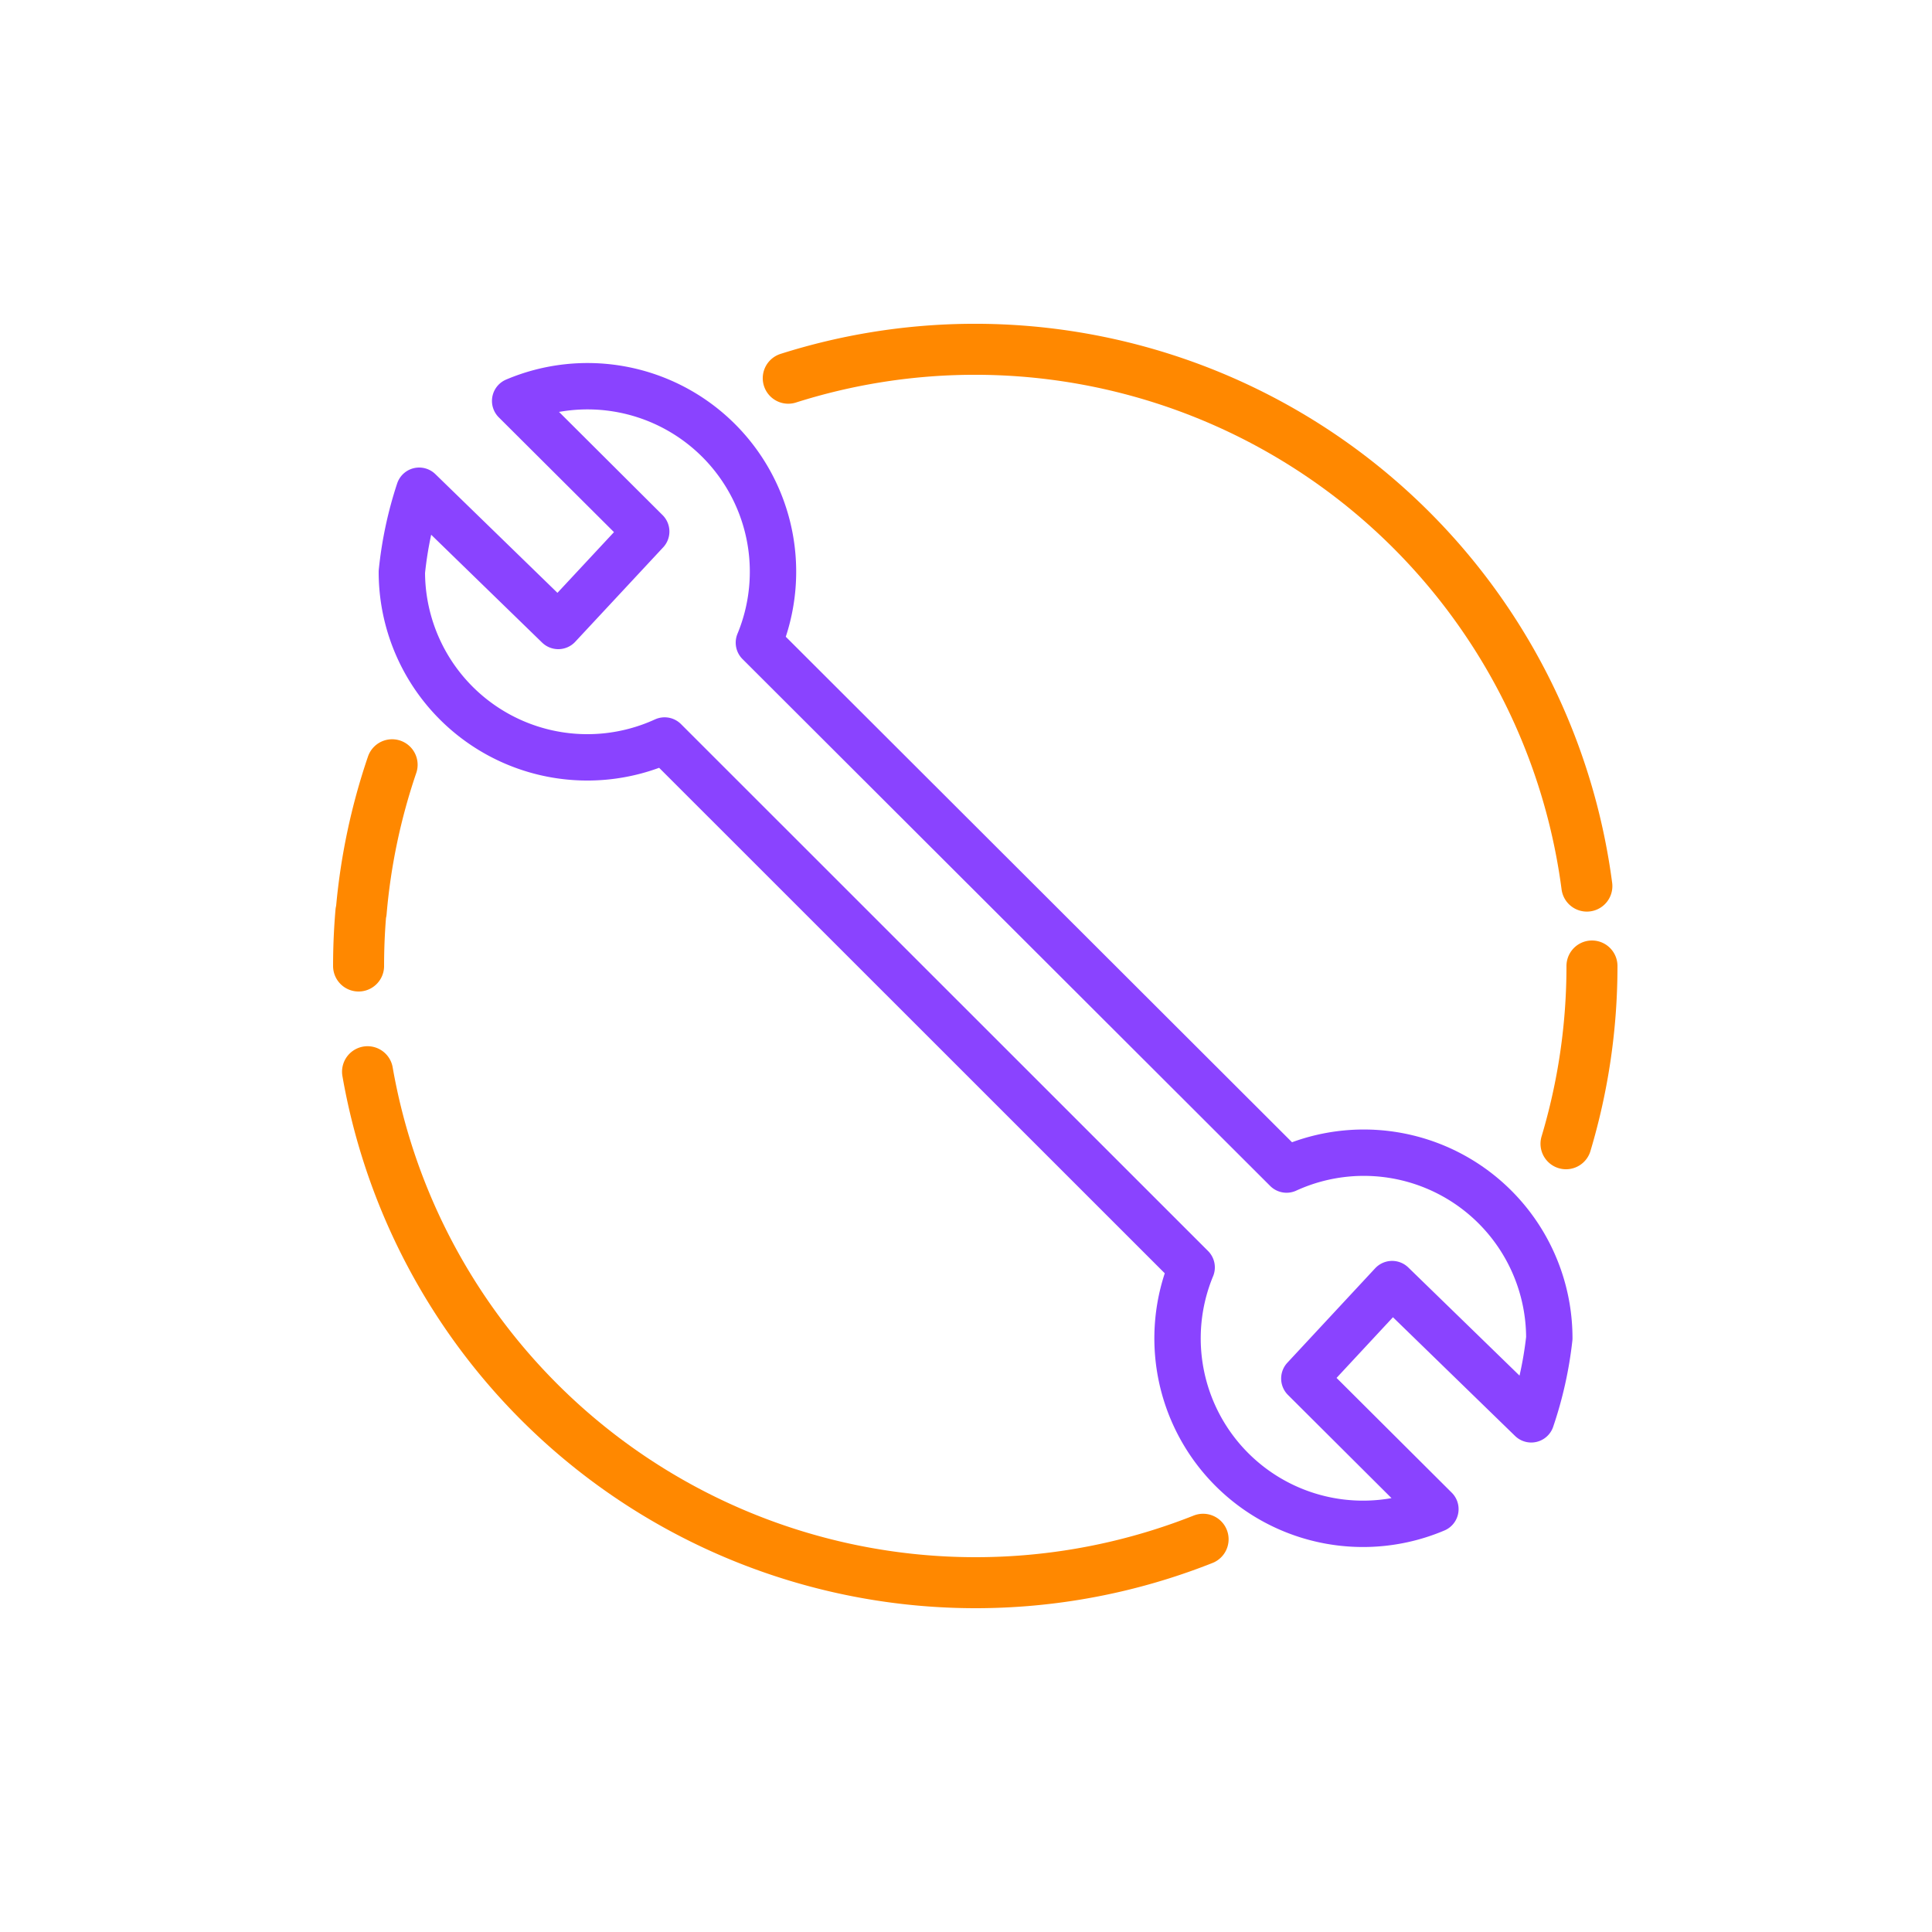 <?xml version="1.0" encoding="UTF-8"?> <svg xmlns="http://www.w3.org/2000/svg" width="125" height="125"><g id="Picto/fonctionnalité/reparation" stroke="none" stroke-width="1" fill="none" fill-rule="evenodd" stroke-linecap="round" stroke-linejoin="round"><g id="Picto:fonctionnalité:reparation" transform="translate(22 22)"><path d="M55.1 60a12 12 0 0015.77 15.64l-8.48-8.45 5.68-6.11 9 8.75a24.76 24.76 0 001.17-5.25 12.001 12.001 0 00-17-10.91L27.1 19.58A12 12 0 0011.33 3.94l8.48 8.45-5.69 6.11-9-8.75A24.76 24.76 0 004 15a12.001 12.001 0 0017 10.91L55.1 60z" id="Path" stroke="#8A43FF" stroke-width="3"></path><path d="M80.67 35.33A39.93 39.93 0 0029 2.47M79.32 52A40 40 0 0081 40.5M1.78 47.34a39.94 39.94 0 0054.06 30.25M1.35 37c-.1 1.16-.15 2.32-.15 3.5m2.17-13.02a40.12 40.12 0 00-2 9.52" id="Path" stroke="#F80" stroke-width="3.3"></path></g></g></svg> 